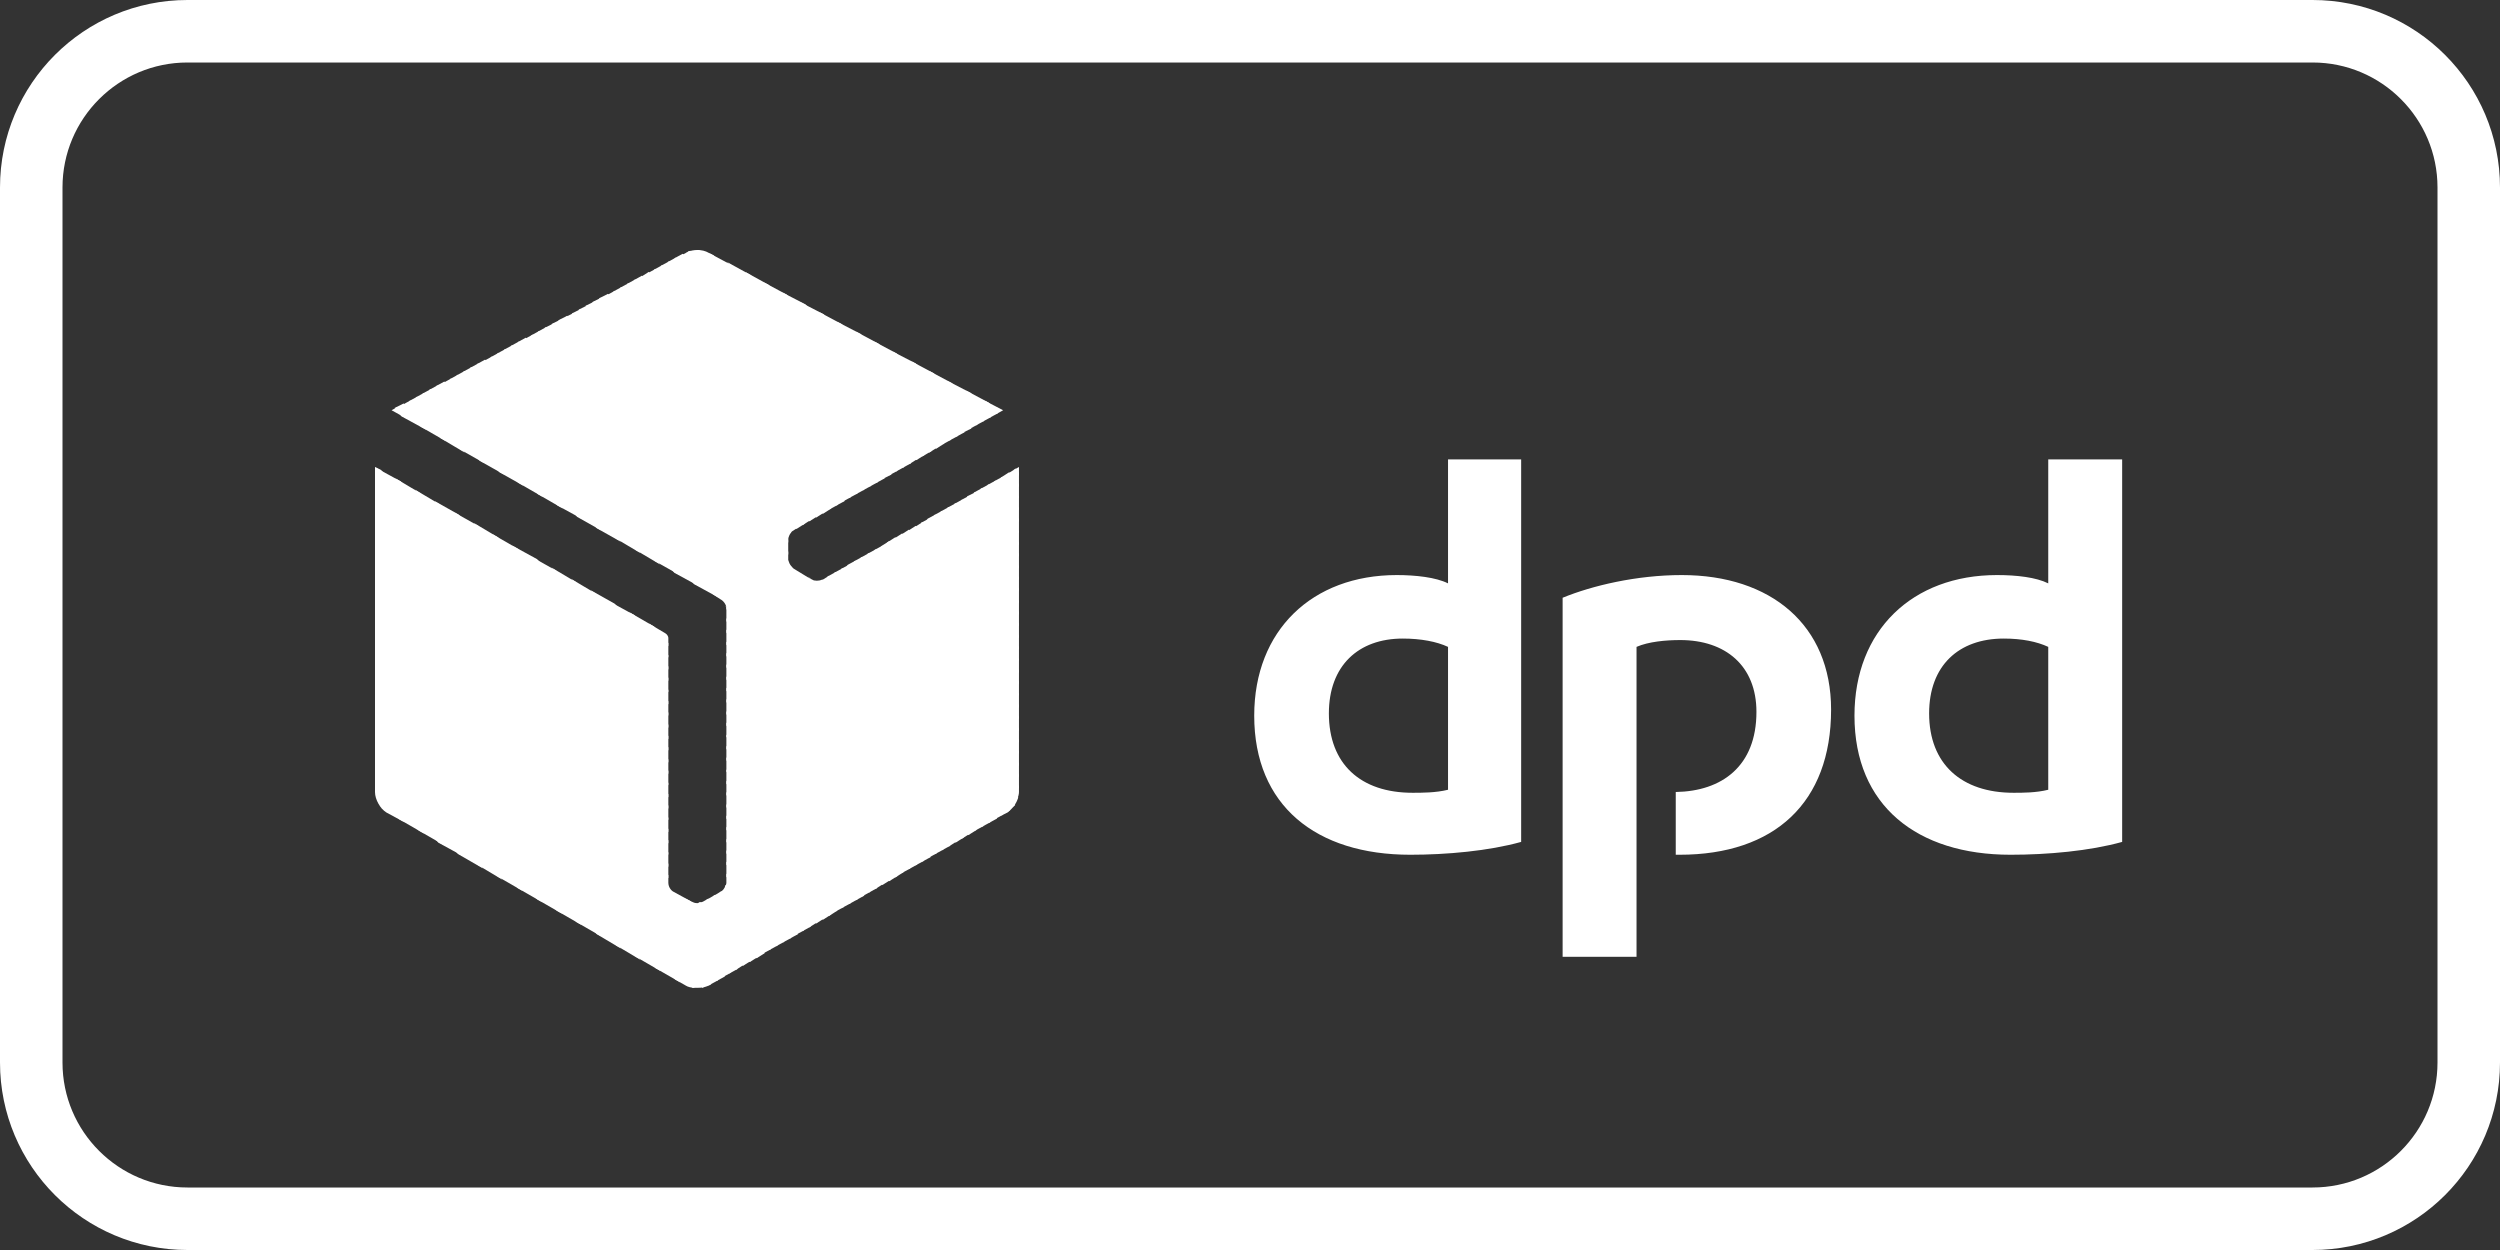 <svg width="80" height="40" viewBox="0 0 80 40" fill="none" xmlns="http://www.w3.org/2000/svg">
<rect x="0" y="0" width="80" height="40" fill="#333333" stroke="none"/>
<path d="M74 1H6C3.239 1 1 3.239 1 6V34C1 36.761 3.239 39 6 39H74C76.761 39 79 36.761 79 34V6C79 3.239 76.761 1 74 1Z" stroke="white" stroke-width="2"/>
<g clip-path="url(#clip0)">
<path fill-rule="evenodd" clip-rule="evenodd" d="M48.677 26.941C47.64 27.231 46.288 27.352 45.13 27.352C42.114 27.352 40.135 25.78 40.135 22.901C40.135 20.168 41.993 18.402 44.696 18.402C45.299 18.402 45.951 18.474 46.337 18.668V14.701H48.677V26.941ZM46.337 20.7C45.975 20.531 45.468 20.434 44.889 20.434C43.465 20.434 42.524 21.305 42.524 22.829C42.524 24.449 43.538 25.369 45.203 25.369C45.492 25.369 45.951 25.369 46.337 25.272V20.7ZM67.909 26.941C66.871 27.231 65.52 27.352 64.338 27.352C61.346 27.352 59.343 25.78 59.343 22.901C59.343 20.168 61.201 18.402 63.903 18.402C64.531 18.402 65.158 18.474 65.544 18.668V14.701H67.909V26.941ZM65.544 20.7C65.182 20.531 64.7 20.434 64.121 20.434C62.673 20.434 61.732 21.305 61.732 22.829C61.732 24.449 62.769 25.369 64.434 25.369C64.724 25.369 65.158 25.369 65.544 25.272V20.7ZM52.369 20.7C52.755 20.531 53.31 20.482 53.769 20.482C55.217 20.482 56.206 21.305 56.206 22.78C56.206 24.522 55.096 25.32 53.624 25.344V27.352H53.745C56.785 27.352 58.595 25.683 58.595 22.708C58.595 19.998 56.664 18.402 53.817 18.402C52.369 18.402 50.946 18.741 50.004 19.128V30.618H52.369V20.7Z" fill="white"/>
<path fill-rule="evenodd" clip-rule="evenodd" d="M31.497 12.814L31.883 13.249L32.1 13.128L31.497 12.814V12.814Z" fill="white"/>
<path fill-rule="evenodd" clip-rule="evenodd" d="M30.918 12.499L31.666 13.37L31.931 13.225L31.642 12.886L30.918 12.499V12.499Z" fill="white"/>
<path fill-rule="evenodd" clip-rule="evenodd" d="M30.314 12.185L31.449 13.491L31.714 13.346L31.062 12.572L30.314 12.185V12.185Z" fill="white"/>
<path fill-rule="evenodd" clip-rule="evenodd" d="M29.735 11.87L31.232 13.612L31.497 13.467L30.459 12.258L29.735 11.87ZM32.607 14.943L32.438 15.039L32.607 15.233V14.943V14.943Z" fill="white"/>
<path fill-rule="evenodd" clip-rule="evenodd" d="M29.156 11.556L31.014 13.733L31.28 13.588L29.88 11.943L29.156 11.556V11.556ZM32.51 14.991L32.245 15.16L32.607 15.596V15.136L32.51 14.991H32.51Z" fill="white"/>
<path fill-rule="evenodd" clip-rule="evenodd" d="M28.553 11.242L30.797 13.854L31.087 13.709L29.301 11.629L28.553 11.242V11.242ZM32.293 15.112L32.028 15.281L32.607 15.959V15.499L32.293 15.112Z" fill="white"/>
<path fill-rule="evenodd" clip-rule="evenodd" d="M27.974 10.927L30.604 13.975L30.869 13.83L28.698 11.314L27.974 10.927V10.927ZM32.076 15.257L31.811 15.402L32.607 16.346V15.886L32.076 15.257Z" fill="white"/>
<path fill-rule="evenodd" clip-rule="evenodd" d="M27.395 10.613L30.387 14.096L30.652 13.951L28.119 11L27.395 10.613V10.613ZM31.859 15.378L31.593 15.523L32.607 16.709V16.249L31.859 15.378Z" fill="white"/>
<path fill-rule="evenodd" clip-rule="evenodd" d="M26.792 10.298L30.17 14.217L30.435 14.072L27.54 10.685L26.792 10.298V10.298ZM31.642 15.499L31.376 15.644L32.607 17.071V16.612L31.642 15.499V15.499Z" fill="white"/>
<path fill-rule="evenodd" clip-rule="evenodd" d="M26.212 9.984L29.953 14.362L30.218 14.193L26.936 10.371L26.212 9.984V9.984ZM31.424 15.62L31.159 15.765L32.607 17.458V16.999L31.424 15.62Z" fill="white"/>
<path fill-rule="evenodd" clip-rule="evenodd" d="M25.609 9.669L29.735 14.483L30.001 14.314L26.357 10.056L25.609 9.669ZM31.232 15.741L30.942 15.886L32.607 17.821V17.362L31.232 15.741V15.741Z" fill="white"/>
<path fill-rule="evenodd" clip-rule="evenodd" d="M25.03 9.355L29.518 14.604L29.808 14.435L25.778 9.742L25.03 9.355ZM31.014 15.862L30.749 16.007L32.607 18.208V17.724L31.014 15.862V15.862Z" fill="white"/>
<path fill-rule="evenodd" clip-rule="evenodd" d="M24.451 9.04L29.325 14.725L29.591 14.556L25.175 9.427L24.451 9.04V9.04ZM30.797 15.983L30.532 16.128L32.607 18.571V18.111L30.797 15.983V15.983Z" fill="white"/>
<path fill-rule="evenodd" clip-rule="evenodd" d="M23.848 8.702L29.108 14.846L29.373 14.677L24.596 9.113L23.848 8.702ZM30.58 16.104L30.314 16.249L32.607 18.934V18.474L30.58 16.104V16.104Z" fill="white"/>
<path fill-rule="evenodd" clip-rule="evenodd" d="M23.269 8.387L28.891 14.967L29.156 14.822L24.017 8.798L23.269 8.387ZM30.363 16.225L30.097 16.37L32.607 19.321V18.837L30.363 16.225V16.225Z" fill="white"/>
<path fill-rule="evenodd" clip-rule="evenodd" d="M22.689 8.097L28.674 15.088L28.939 14.943L23.413 8.484L22.689 8.097ZM30.146 16.346L29.88 16.491L32.607 19.684V19.224L30.146 16.346V16.346Z" fill="white"/>
<path fill-rule="evenodd" clip-rule="evenodd" d="M22.303 8L28.457 15.209L28.722 15.064L22.834 8.169L22.689 8.097C22.569 8.024 22.448 8 22.303 8ZM29.928 16.467L29.663 16.612L32.607 20.047V19.587L29.928 16.467V16.467Z" fill="white"/>
<path fill-rule="evenodd" clip-rule="evenodd" d="M22.303 8C22.207 8 22.11 8.024 22.014 8.048L28.239 15.33L28.529 15.184L22.376 8C22.352 8 22.328 8 22.303 8ZM29.735 16.588L29.47 16.733L32.607 20.434V19.95L29.735 16.588V16.588Z" fill="white"/>
<path fill-rule="evenodd" clip-rule="evenodd" d="M22.086 8.024C22.038 8.048 21.966 8.073 21.942 8.097L21.797 8.169L28.046 15.451L28.312 15.305L22.086 8.024V8.024ZM29.518 16.709L29.253 16.878L32.607 20.797V20.337L29.518 16.709V16.709Z" fill="white"/>
<path fill-rule="evenodd" clip-rule="evenodd" d="M21.845 8.121L21.579 8.266L27.829 15.572L28.095 15.426L21.845 8.121V8.121ZM29.301 16.829L29.036 16.999L32.607 21.16V20.7L29.301 16.829V16.829Z" fill="white"/>
<path fill-rule="evenodd" clip-rule="evenodd" d="M21.628 8.242L21.362 8.387L27.612 15.693L27.877 15.547L21.628 8.242V8.242ZM29.084 16.95L28.819 17.12L32.607 21.547V21.087L29.084 16.95Z" fill="white"/>
<path fill-rule="evenodd" clip-rule="evenodd" d="M21.411 8.363L21.145 8.508L27.395 15.813L27.66 15.668L21.411 8.363V8.363ZM28.867 17.071L28.601 17.241L32.607 21.909V21.45L28.867 17.071Z" fill="white"/>
<path fill-rule="evenodd" clip-rule="evenodd" d="M21.194 8.484L20.928 8.629L27.178 15.934L27.443 15.789L21.194 8.484V8.484ZM28.65 17.192L28.384 17.362L32.607 22.272V21.813L28.65 17.192V17.192Z" fill="white"/>
<path fill-rule="evenodd" clip-rule="evenodd" d="M20.976 8.605L20.711 8.75L26.96 16.055L27.226 15.91L20.976 8.605V8.605ZM28.456 17.313L28.191 17.483L32.607 22.659V22.2L28.456 17.313V17.313Z" fill="white"/>
<path fill-rule="evenodd" clip-rule="evenodd" d="M20.759 8.702L20.494 8.871L26.767 16.176L27.033 16.031L20.759 8.702V8.702ZM28.239 17.458L27.974 17.604L32.607 23.022V22.563L28.239 17.458V17.458Z" fill="white"/>
<path fill-rule="evenodd" clip-rule="evenodd" d="M20.542 8.822L20.277 8.968L26.55 16.297L26.816 16.152L20.542 8.822V8.822ZM28.022 17.579L27.757 17.724L32.607 23.409V22.925L28.022 17.579Z" fill="white"/>
<path fill-rule="evenodd" clip-rule="evenodd" d="M20.325 8.943L20.059 9.089L26.333 16.442L26.599 16.273L20.325 8.943ZM27.805 17.7L27.54 17.846L32.607 23.772V23.312L27.805 17.7Z" fill="white"/>
<path fill-rule="evenodd" clip-rule="evenodd" d="M20.108 9.064L19.842 9.21L26.116 16.563L26.381 16.394L20.108 9.064ZM27.588 17.821L27.322 17.966L32.607 24.135V23.675L27.588 17.821Z" fill="white"/>
<path fill-rule="evenodd" clip-rule="evenodd" d="M19.89 9.185L19.625 9.33L25.899 16.684L26.164 16.515L19.89 9.185V9.185ZM27.371 17.942L27.105 18.087L32.607 24.522V24.038L27.371 17.942V17.942Z" fill="white"/>
<path fill-rule="evenodd" clip-rule="evenodd" d="M19.673 9.306L19.408 9.451L25.682 16.805L25.947 16.636L19.673 9.306ZM27.178 18.063L26.912 18.208L32.607 24.885V24.425L27.178 18.063V18.063Z" fill="white"/>
<path fill-rule="evenodd" clip-rule="evenodd" d="M19.456 9.403L19.167 9.548L25.489 16.926L25.754 16.757L19.456 9.403V9.403ZM26.96 18.184L26.695 18.329L32.607 25.248V24.788L26.96 18.184V18.184Z" fill="white"/>
<path fill-rule="evenodd" clip-rule="evenodd" d="M19.239 9.524L18.949 9.669L25.296 17.071C25.32 17.023 25.344 16.999 25.392 16.975L25.537 16.878L19.239 9.524L19.239 9.524ZM26.743 18.305L26.478 18.45L32.559 25.562C32.583 25.49 32.607 25.417 32.607 25.344V25.151L26.743 18.305H26.743Z" fill="white"/>
<path fill-rule="evenodd" clip-rule="evenodd" d="M19.022 9.645L18.732 9.79L25.223 17.362V17.265C25.223 17.192 25.271 17.096 25.32 17.023L19.022 9.645ZM26.526 18.426L26.333 18.547C26.309 18.547 26.285 18.571 26.261 18.571L32.438 25.804C32.51 25.707 32.559 25.611 32.583 25.514L26.526 18.426V18.426Z" fill="white"/>
<path fill-rule="evenodd" clip-rule="evenodd" d="M18.805 9.766L18.515 9.911L25.223 17.749V17.265L18.805 9.766V9.766ZM25.851 18.45L32.269 25.973C32.341 25.925 32.414 25.828 32.486 25.756L26.309 18.547C26.212 18.595 26.068 18.595 25.971 18.547L25.851 18.45Z" fill="white"/>
<path fill-rule="evenodd" clip-rule="evenodd" d="M18.587 9.887L18.298 10.032L32.052 26.094L32.245 25.998C32.269 25.973 32.293 25.949 32.317 25.925L25.995 18.547H25.971L25.416 18.208C25.368 18.184 25.344 18.136 25.296 18.087C25.247 18.015 25.247 17.966 25.223 17.918V17.652L18.587 9.887V9.887Z" fill="white"/>
<path fill-rule="evenodd" clip-rule="evenodd" d="M18.37 10.008L18.081 10.153L31.835 26.215L32.1 26.07L18.37 10.008Z" fill="white"/>
<path fill-rule="evenodd" clip-rule="evenodd" d="M18.153 10.105L17.864 10.25L31.642 26.336L31.907 26.191L18.153 10.105Z" fill="white"/>
<path fill-rule="evenodd" clip-rule="evenodd" d="M17.936 10.226L17.646 10.371L31.424 26.457L31.69 26.312L17.936 10.226Z" fill="white"/>
<path fill-rule="evenodd" clip-rule="evenodd" d="M17.719 10.346L17.429 10.492L31.207 26.578L31.473 26.433L17.719 10.346Z" fill="white"/>
<path fill-rule="evenodd" clip-rule="evenodd" d="M17.477 10.467L17.212 10.613L30.99 26.723L31.256 26.554L17.477 10.467Z" fill="white"/>
<path fill-rule="evenodd" clip-rule="evenodd" d="M17.26 10.588L16.995 10.733L30.773 26.844L31.038 26.675L17.26 10.588Z" fill="white"/>
<path fill-rule="evenodd" clip-rule="evenodd" d="M17.043 10.709L16.778 10.854L30.58 26.965L30.845 26.796L17.043 10.709Z" fill="white"/>
<path fill-rule="evenodd" clip-rule="evenodd" d="M16.826 10.806L16.561 10.951L30.363 27.086L30.628 26.917L16.826 10.806Z" fill="white"/>
<path fill-rule="evenodd" clip-rule="evenodd" d="M16.609 10.927L16.343 11.072L30.146 27.207L30.411 27.062L16.609 10.927Z" fill="white"/>
<path fill-rule="evenodd" clip-rule="evenodd" d="M16.392 11.048L16.126 11.193L22.834 19.031L23.052 19.176C23.148 19.224 23.244 19.345 23.244 19.466V19.49L29.928 27.328L30.194 27.183L16.392 11.048Z" fill="white"/>
<path fill-rule="evenodd" clip-rule="evenodd" d="M16.174 11.169L15.909 11.314L22.207 18.692L23.003 19.128L16.174 11.169ZM23.22 19.394C23.22 19.418 23.244 19.442 23.244 19.466V19.877L29.711 27.449L29.977 27.304L23.22 19.394V19.394Z" fill="white"/>
<path fill-rule="evenodd" clip-rule="evenodd" d="M15.957 11.29L15.692 11.435L21.579 18.329L22.376 18.765L15.957 11.29V11.29ZM23.244 19.781V20.24L29.518 27.57L29.784 27.425L23.244 19.781V19.781Z" fill="white"/>
<path fill-rule="evenodd" clip-rule="evenodd" d="M15.74 11.411L15.475 11.556L20.976 17.966L21.748 18.402L15.74 11.411V11.411ZM23.244 20.143V20.627L29.301 27.691L29.567 27.546L23.244 20.143V20.143Z" fill="white"/>
<path fill-rule="evenodd" clip-rule="evenodd" d="M15.523 11.508L15.258 11.653L20.349 17.604L21.121 18.063L15.523 11.508ZM23.244 20.531V20.99L29.084 27.812L29.349 27.667L23.244 20.531V20.531Z" fill="white"/>
<path fill-rule="evenodd" clip-rule="evenodd" d="M15.306 11.629L15.04 11.774L19.721 17.241L20.494 17.7L15.306 11.629V11.629ZM23.244 20.893V21.353L28.867 27.933L29.132 27.788L23.244 20.893V20.893Z" fill="white"/>
<path fill-rule="evenodd" clip-rule="evenodd" d="M15.089 11.749L14.823 11.895L19.094 16.902L19.866 17.337L15.089 11.749ZM23.244 21.256V21.74L28.65 28.078L28.915 27.909L23.244 21.256V21.256Z" fill="white"/>
<path fill-rule="evenodd" clip-rule="evenodd" d="M14.871 11.87L14.606 12.016L18.467 16.539L19.239 16.975L14.871 11.87V11.87ZM23.244 21.643V22.103L28.456 28.199L28.722 28.029L23.244 21.643V21.643Z" fill="white"/>
<path fill-rule="evenodd" clip-rule="evenodd" d="M14.654 11.991L14.389 12.136L17.839 16.176L18.636 16.612L14.654 11.991V11.991ZM23.244 22.006V22.466L28.239 28.32L28.505 28.151L23.244 22.006Z" fill="white"/>
<path fill-rule="evenodd" clip-rule="evenodd" d="M14.437 12.112L14.172 12.258L17.212 15.813L18.008 16.273L14.437 12.112V12.112ZM20.759 19.95L21.387 20.676V20.41C21.387 20.361 21.338 20.289 21.29 20.265L20.759 19.95V19.95ZM23.244 22.369V22.853L28.022 28.441L28.288 28.271L23.244 22.369V22.369Z" fill="white"/>
<path fill-rule="evenodd" clip-rule="evenodd" d="M14.22 12.209L13.954 12.354L16.585 15.451L17.381 15.91L14.22 12.209V12.209ZM20.132 19.587L21.387 21.039V20.579L20.928 20.047L20.132 19.587V19.587ZM23.244 22.756V23.216L27.805 28.562L28.07 28.417L23.244 22.756V22.756Z" fill="white"/>
<path fill-rule="evenodd" clip-rule="evenodd" d="M14.003 12.33L13.737 12.475L15.981 15.112L16.754 15.547L14.003 12.33V12.33ZM19.504 19.248L21.387 21.426V20.966L20.301 19.684L19.504 19.248ZM23.244 23.119V23.579L27.588 28.683L27.853 28.538L23.244 23.119Z" fill="white"/>
<path fill-rule="evenodd" clip-rule="evenodd" d="M13.786 12.451L13.52 12.596L15.354 14.749L16.126 15.184L13.786 12.451V12.451ZM18.901 18.886L21.387 21.788V21.329L19.673 19.321L18.901 18.886ZM23.244 23.506V23.966L27.395 28.804L27.66 28.659L23.244 23.506V23.506Z" fill="white"/>
<path fill-rule="evenodd" clip-rule="evenodd" d="M13.569 12.572L13.303 12.717L14.727 14.386L15.499 14.822L13.569 12.572V12.572ZM18.274 18.523L21.387 22.151V21.692L19.046 18.982L18.274 18.523ZM23.244 23.869V24.328L27.178 28.925L27.443 28.779L23.244 23.869V23.869Z" fill="white"/>
<path fill-rule="evenodd" clip-rule="evenodd" d="M13.351 12.693L13.086 12.838L14.099 14.023L14.871 14.483L13.351 12.693ZM17.646 18.16L21.387 22.538V22.079L18.419 18.62L17.646 18.16ZM23.244 24.232V24.691L26.96 29.046L27.226 28.9L23.244 24.232V24.232Z" fill="white"/>
<path fill-rule="evenodd" clip-rule="evenodd" d="M13.134 12.814L12.869 12.959L13.472 13.661L14.268 14.12L13.134 12.814V12.814ZM17.019 17.821L21.387 22.901V22.442L17.791 18.257L17.019 17.821ZM23.244 24.619V25.078L26.743 29.166L27.009 29.021L23.244 24.619V24.619Z" fill="white"/>
<path fill-rule="evenodd" clip-rule="evenodd" d="M12.917 12.911L12.627 13.056L12.845 13.322L13.641 13.757L12.917 12.911ZM16.392 17.458L21.387 23.288V22.805L17.188 17.894L16.392 17.458ZM23.244 24.982V25.441L26.526 29.312L26.792 29.142L23.244 24.982Z" fill="white"/>
<path fill-rule="evenodd" clip-rule="evenodd" d="M12.7 13.032L12.531 13.128L13.013 13.395L12.7 13.032V13.032ZM15.764 17.096L21.387 23.651V23.192L16.561 17.555L15.764 17.096V17.096ZM23.244 25.345V25.828L26.333 29.433L26.599 29.263L23.244 25.345V25.345Z" fill="white"/>
<path fill-rule="evenodd" clip-rule="evenodd" d="M15.161 16.733L21.387 24.014V23.554L15.933 17.192L15.161 16.733ZM23.244 25.732V26.191L26.116 29.554L26.381 29.384L23.244 25.732V25.732Z" fill="white"/>
<path fill-rule="evenodd" clip-rule="evenodd" d="M14.534 16.394L21.387 24.401V23.917L15.306 16.829L14.534 16.394V16.394ZM23.244 26.094V26.554L25.899 29.674L26.164 29.505L23.244 26.094V26.094Z" fill="white"/>
<path fill-rule="evenodd" clip-rule="evenodd" d="M13.906 16.031L21.387 24.764V24.304L14.678 16.467L13.906 16.031V16.031ZM23.244 26.457V26.941L25.682 29.796L25.947 29.65L23.244 26.457Z" fill="white"/>
<path fill-rule="evenodd" clip-rule="evenodd" d="M13.279 15.668L21.387 25.127V24.667L14.051 16.128L13.279 15.668ZM23.244 26.844V27.304L25.464 29.916L25.73 29.771L23.244 26.844V26.844Z" fill="white"/>
<path fill-rule="evenodd" clip-rule="evenodd" d="M12.652 15.306L21.387 25.514V25.054L13.424 15.765L12.652 15.306ZM23.244 27.207V27.667L25.271 30.037L25.537 29.892L23.244 27.207V27.207Z" fill="white"/>
<path fill-rule="evenodd" clip-rule="evenodd" d="M12.024 14.967L21.387 25.877V25.417L12.82 15.402L12.024 14.967V14.967ZM23.244 27.57V28.054L25.054 30.158L25.32 30.013L23.244 27.57Z" fill="white"/>
<path fill-rule="evenodd" clip-rule="evenodd" d="M12 14.943V15.281L21.387 26.239V25.78L12.193 15.039L12 14.943ZM23.244 27.957V28.247C23.244 28.296 23.22 28.344 23.196 28.368L24.837 30.279L25.102 30.134L23.244 27.957V27.957Z" fill="white"/>
<path fill-rule="evenodd" clip-rule="evenodd" d="M12 15.184V15.668L21.387 26.627V26.167L12 15.184ZM23.22 28.32C23.196 28.417 23.124 28.513 23.051 28.538L23.027 28.562L24.62 30.4L24.885 30.255L23.22 28.32L23.22 28.32Z" fill="white"/>
<path fill-rule="evenodd" clip-rule="evenodd" d="M12 15.572V16.031L21.387 26.989V26.53L12 15.572ZM23.076 28.513C23.076 28.538 23.076 28.538 23.051 28.538L22.81 28.683L24.403 30.521L24.668 30.376L23.076 28.513L23.076 28.513Z" fill="white"/>
<path fill-rule="evenodd" clip-rule="evenodd" d="M12 15.934V16.394L21.387 27.352V26.893L12 15.934ZM22.883 28.634L22.593 28.804L24.21 30.666L24.475 30.497L22.883 28.634Z" fill="white"/>
<path fill-rule="evenodd" clip-rule="evenodd" d="M12 16.322V16.781L21.387 27.739V27.28L12 16.322ZM22.665 28.755L22.497 28.852C22.448 28.876 22.4 28.876 22.352 28.876L23.992 30.787L24.258 30.618L22.665 28.755V28.755Z" fill="white"/>
<path fill-rule="evenodd" clip-rule="evenodd" d="M12 16.684V17.144L21.387 28.102V27.642L12 16.684ZM21.917 28.755L23.775 30.908L24.041 30.739L22.424 28.876C22.4 28.876 22.352 28.9 22.328 28.9H22.303C22.231 28.9 22.183 28.876 22.134 28.852L21.917 28.755L21.917 28.755Z" fill="white"/>
<path fill-rule="evenodd" clip-rule="evenodd" d="M12 17.047V17.531L23.558 31.029L23.824 30.86L22.086 28.828L21.555 28.538C21.459 28.489 21.387 28.368 21.387 28.247V28.005L12 17.047Z" fill="white"/>
<path fill-rule="evenodd" clip-rule="evenodd" d="M12 17.434V17.894L23.341 31.15L23.606 31.005L12 17.434Z" fill="white"/>
<path fill-rule="evenodd" clip-rule="evenodd" d="M12 17.797V18.257L23.124 31.271L23.389 31.126L12 17.797Z" fill="white"/>
<path fill-rule="evenodd" clip-rule="evenodd" d="M12 18.16V18.644L22.931 31.392L23.196 31.247L12 18.16Z" fill="white"/>
<path fill-rule="evenodd" clip-rule="evenodd" d="M12 18.547V19.007L22.714 31.513L22.979 31.368L12 18.547Z" fill="white"/>
<path fill-rule="evenodd" clip-rule="evenodd" d="M12 18.91V19.369L22.472 31.61C22.545 31.585 22.617 31.561 22.689 31.537L22.762 31.489L12 18.91Z" fill="white"/>
<path fill-rule="evenodd" clip-rule="evenodd" d="M12 19.273V19.756L22.159 31.61C22.207 31.61 22.255 31.61 22.303 31.61C22.376 31.61 22.448 31.61 22.521 31.585L12 19.273Z" fill="white"/>
<path fill-rule="evenodd" clip-rule="evenodd" d="M12 19.66V20.119L21.604 31.344L21.942 31.537C22.014 31.586 22.134 31.61 22.231 31.61L12 19.66Z" fill="white"/>
<path fill-rule="evenodd" clip-rule="evenodd" d="M12 20.023V20.482L20.976 30.981L21.773 31.44L12 20.023Z" fill="white"/>
<path fill-rule="evenodd" clip-rule="evenodd" d="M12 20.41V20.869L20.349 30.618L21.145 31.078L12 20.41Z" fill="white"/>
<path fill-rule="evenodd" clip-rule="evenodd" d="M12 20.773V21.232L19.721 30.255L20.494 30.715L12 20.773Z" fill="white"/>
<path fill-rule="evenodd" clip-rule="evenodd" d="M12 21.135V21.595L19.094 29.892L19.866 30.352L12 21.135Z" fill="white"/>
<path fill-rule="evenodd" clip-rule="evenodd" d="M12 21.522V21.982L18.443 29.505L19.239 29.965L12 21.522Z" fill="white"/>
<path fill-rule="evenodd" clip-rule="evenodd" d="M12 21.885V22.345L17.815 29.142L18.612 29.602L12 21.885Z" fill="white"/>
<path fill-rule="evenodd" clip-rule="evenodd" d="M12 22.248V22.708L17.188 28.779L17.984 29.239L12 22.248V22.248Z" fill="white"/>
<path fill-rule="evenodd" clip-rule="evenodd" d="M12 22.635V23.095L16.561 28.417L17.357 28.876L12 22.635Z" fill="white"/>
<path fill-rule="evenodd" clip-rule="evenodd" d="M12 22.998V23.458L15.933 28.054L16.729 28.513L12 22.998Z" fill="white"/>
<path fill-rule="evenodd" clip-rule="evenodd" d="M12 23.361V23.845L15.306 27.691L16.078 28.151L12 23.361Z" fill="white"/>
<path fill-rule="evenodd" clip-rule="evenodd" d="M12 23.748V24.207L14.654 27.328L15.451 27.788L12 23.748Z" fill="white"/>
<path fill-rule="evenodd" clip-rule="evenodd" d="M12 24.111V24.57L14.027 26.965L14.823 27.401L12 24.111Z" fill="white"/>
<path fill-rule="evenodd" clip-rule="evenodd" d="M12 24.474V24.957L13.399 26.578L14.196 27.038L12 24.474Z" fill="white"/>
<path fill-rule="evenodd" clip-rule="evenodd" d="M12 24.861V25.32L12.772 26.215L13.568 26.675L12 24.861Z" fill="white"/>
<path fill-rule="evenodd" clip-rule="evenodd" d="M12 25.224V25.345C12 25.586 12.169 25.877 12.362 25.998L12.941 26.312L12 25.224V25.224Z" fill="white"/>
<path fill-rule="evenodd" clip-rule="evenodd" d="M12.145 25.78C12.193 25.828 12.217 25.877 12.265 25.901L12.145 25.78Z" fill="white"/>
</g>
<defs>
<clipPath id="clip0">
<rect width="57" height="24" fill="white" transform="translate(12 8)"/>
</clipPath>
</defs>
</svg>
